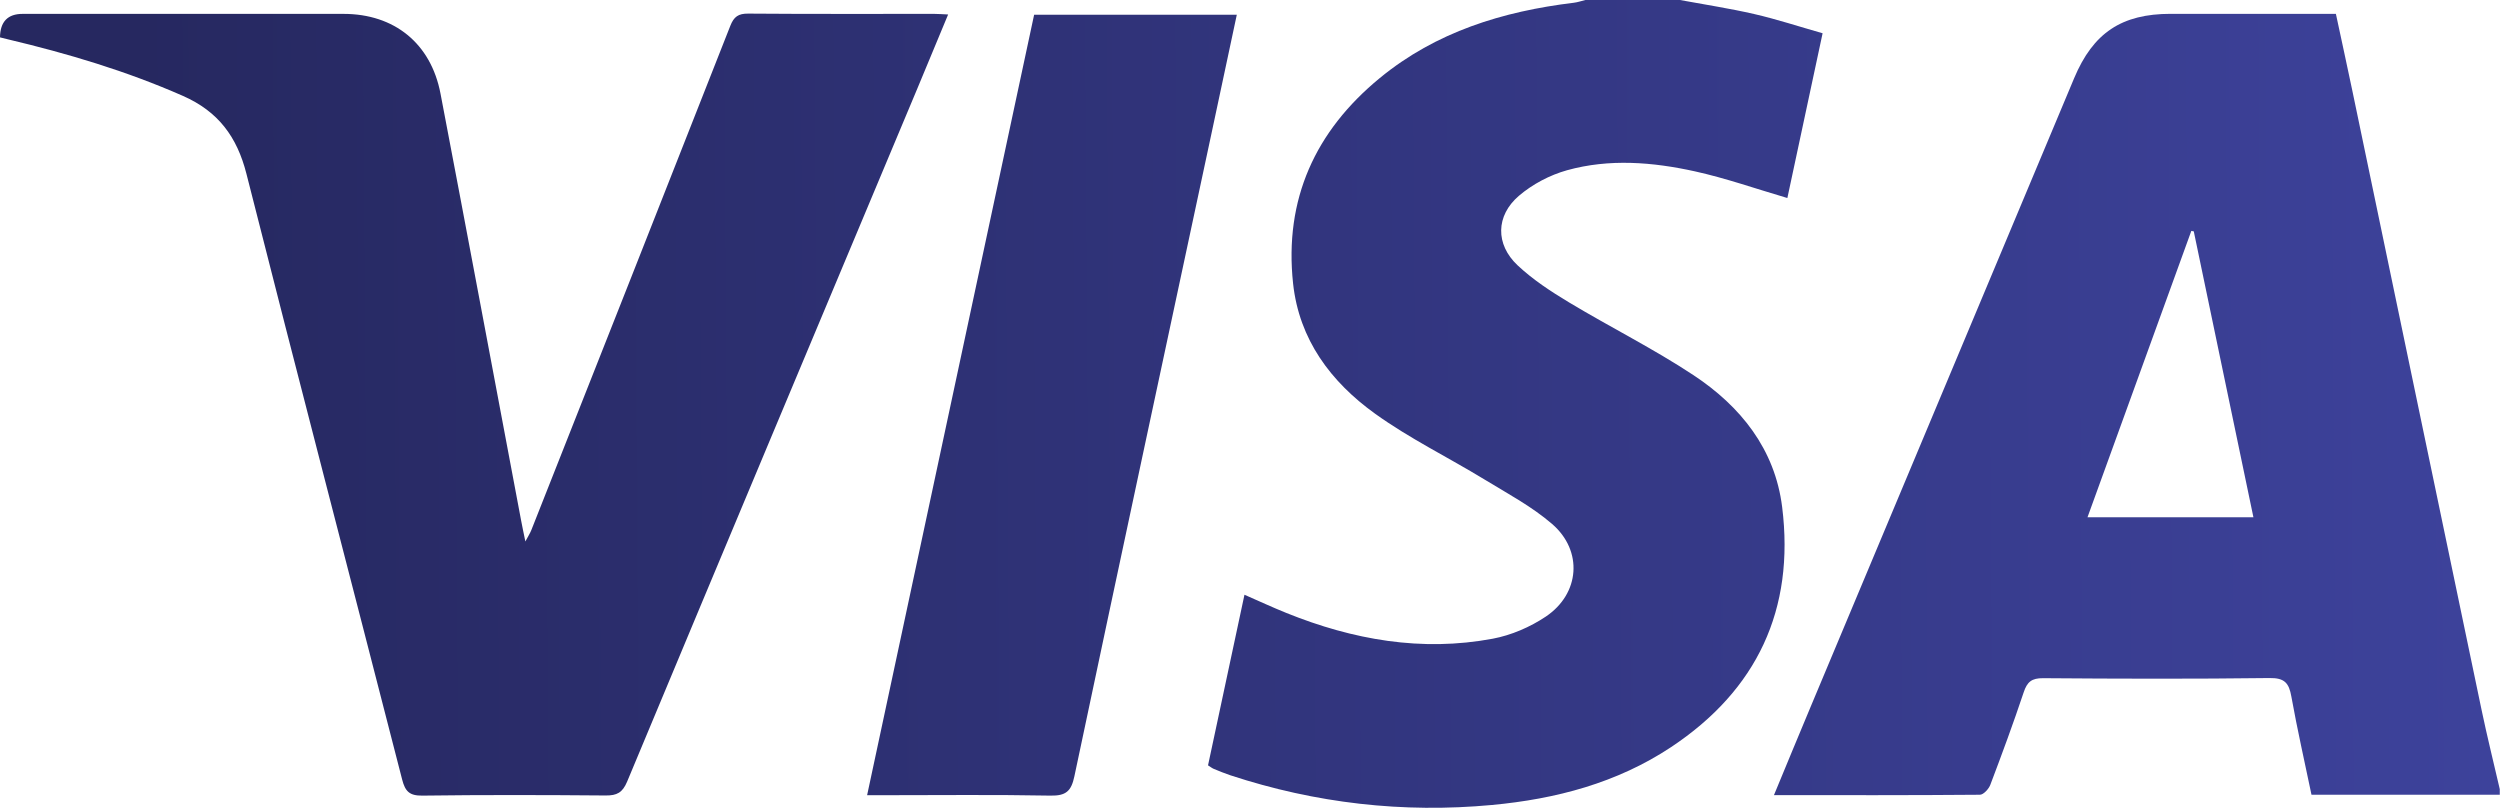 <svg width="542" height="176" viewBox="0 0 542 176" fill="none" xmlns="http://www.w3.org/2000/svg">
<path d="M541.93 172.3H501.13C499.64 165.13 498.04 158.11 496.77 151.03C496.25 148.09 495.31 146.95 492.03 147C475.67 147.21 459.31 147.16 442.95 147.03C440.47 147.01 439.49 147.83 438.74 150.08C436.49 156.82 434.02 163.5 431.5 170.15C431.16 171.05 430.02 172.29 429.25 172.3C414.5 172.43 399.76 172.39 384.59 172.39C387.35 165.73 389.97 159.37 392.63 153.03C411.64 107.67 430.66 62.31 449.68 16.94C453.8 7.12 459.97 3 470.6 3C482.44 3 494.28 3 506.42 3C507.6 8.53 508.8 13.98 509.94 19.44C519.3 64.27 528.63 109.1 538.01 153.93C539.21 159.67 540.63 165.37 541.95 171.09V172.29L541.93 172.3ZM488.54 112.14C484.19 91.29 479.9 70.73 475.61 50.16C475.44 50.13 475.26 50.09 475.08 50.06C467.61 70.68 460.13 91.29 452.57 112.14H488.53H488.54Z" fill="url(#paint0_linear_432_206)"/>
<path d="M364.2 0C369.58 1 375.01 1.82 380.34 3.05C385.2 4.17 389.97 5.74 395.14 7.21C392.53 19.4 389.99 31.29 387.5 42.93C380.68 40.93 374.16 38.63 367.46 37.15C358.29 35.13 348.9 34.36 339.73 36.91C336 37.95 332.23 39.94 329.29 42.46C324.26 46.77 324.19 52.98 329 57.51C332.32 60.63 336.24 63.2 340.17 65.56C349.1 70.93 358.47 75.6 367.14 81.33C377.36 88.08 384.81 97.37 386.37 109.92C389.14 132.12 380.93 149.61 362.28 161.98C350.55 169.76 337.28 173.23 323.45 174.52C304.14 176.32 285.22 174.15 266.77 168.09C265.53 167.68 264.33 167.18 263.12 166.68C262.76 166.53 262.45 166.27 261.9 165.93C264.51 153.73 267.12 141.5 269.8 128.94C272.94 130.31 275.9 131.69 278.91 132.9C293.32 138.71 308.21 141.36 323.63 138.47C327.64 137.72 331.74 135.95 335.14 133.67C342.52 128.72 343.23 119.42 336.51 113.61C332.09 109.79 326.78 106.97 321.75 103.9C313.89 99.11 305.53 95.03 298.09 89.67C288.55 82.8 281.65 73.64 280.34 61.46C278.38 43.23 285.14 28.42 299.14 16.92C311.32 6.91 325.77 2.47 341.18 0.6C342.04 0.5 342.87 0.2 343.71 0H364.19L364.2 0Z" fill="url(#paint1_linear_432_206)"/>
<path d="M205.55 3.15C203.26 8.66 201.09 13.92 198.89 19.17C177.89 69.26 156.87 119.33 135.96 169.46C134.96 171.85 133.74 172.48 131.32 172.46C118.07 172.35 104.81 172.31 91.56 172.49C88.75 172.53 87.84 171.54 87.19 169.02C75.96 125.24 64.53 81.51 53.43 37.69C51.39 29.65 47.31 24.16 39.66 20.79C27.4 15.39 14.67 11.6 1.69 8.52C1.12 8.38 0.54 8.23 0 8.1C0.04 4.707 1.673 3.01 4.9 3.01C28.09 3.01 51.28 3.01 74.48 3.01C85.48 3.01 93.42 9.4 95.5 20.29C101.39 51.11 107.15 81.96 112.97 112.8C113.22 114.15 113.51 115.49 113.9 117.39C114.5 116.26 114.92 115.62 115.19 114.93C129.59 78.5 144 42.07 158.33 5.6C159.11 3.61 160.08 2.93 162.23 2.95C175.68 3.06 189.14 3 202.59 3.01C203.46 3.01 204.33 3.09 205.56 3.14L205.55 3.15Z" fill="url(#paint2_linear_432_206)"/>
<path d="M187.99 172.4C200.11 115.78 212.14 59.55 224.2 3.19H268.14C266.31 11.77 264.52 20.19 262.72 28.61C252.77 75.16 242.77 121.71 232.93 168.29C232.25 171.53 231.1 172.55 227.74 172.49C215.7 172.26 203.65 172.4 191.6 172.4H187.99Z" fill="url(#paint3_linear_432_206)"/>
<defs>
<linearGradient id="paint0_linear_432_206" x1="30.34" y1="90.79" x2="539.08" y2="87.44" gradientUnits="userSpaceOnUse">
<stop stop-color="#262860"/>
<stop offset="1" stop-color="#3D429B"/>
</linearGradient>
<linearGradient id="paint1_linear_432_206" x1="30.33" y1="89.51" x2="539.07" y2="86.17" gradientUnits="userSpaceOnUse">
<stop stop-color="#262860"/>
<stop offset="1" stop-color="#3D429B"/>
</linearGradient>
<linearGradient id="paint2_linear_432_206" x1="30.32" y1="87.98" x2="539.06" y2="84.63" gradientUnits="userSpaceOnUse">
<stop stop-color="#262860"/>
<stop offset="1" stop-color="#3D429B"/>
</linearGradient>
<linearGradient id="paint3_linear_432_206" x1="30.32" y1="89.13" x2="539.07" y2="85.79" gradientUnits="userSpaceOnUse">
<stop stop-color="#262860"/>
<stop offset="1" stop-color="#3D429B"/>
</linearGradient>
</defs>
</svg>
